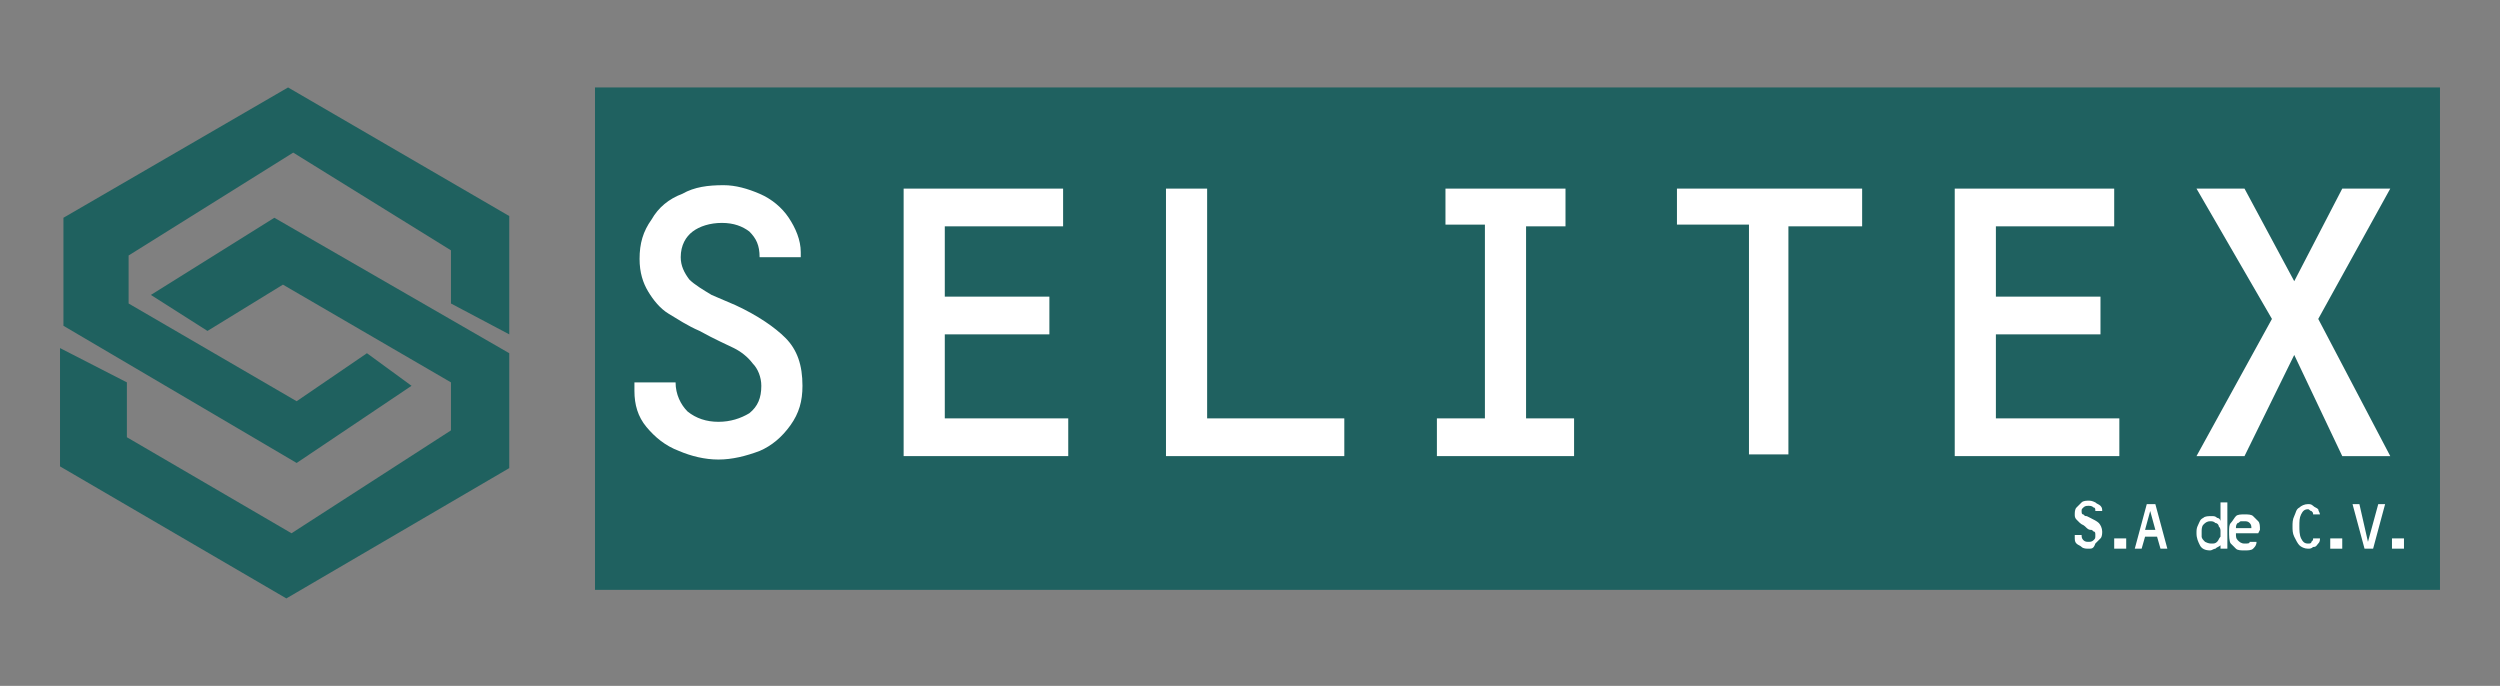 <?xml version="1.0" encoding="utf-8"?>
<!-- Generator: Adobe Illustrator 23.0.3, SVG Export Plug-In . SVG Version: 6.00 Build 0)  -->
<svg version="1.1" id="Layer_1" xmlns="http://www.w3.org/2000/svg" xmlns:xlink="http://www.w3.org/1999/xlink" x="0px" y="0px"
	 viewBox="0 0 145.8 40" style="enable-background:new 0 0 145.8 40;" xml:space="preserve">
<rect x="0" y="0" width="145.8" height="40" fill="#808080" stroke="none"/>
<style type="text/css">
	.st0{fill:#1F6160;}
	.st1{fill:#FFFFFF;}
	.st2{fill:#1F615F;}
</style>
<rect x="34.7" y="5.1" class="st0" width="107.6" height="29.3"/>
<g>
	<path class="st1" d="M41.9,26.8c-0.8,0-1.6-0.2-2.3-0.5c-0.8-0.3-1.4-0.8-1.9-1.4c-0.5-0.6-0.7-1.3-0.7-2.1v-0.5h2.4
		c0,0.7,0.3,1.3,0.7,1.7c0.5,0.4,1.1,0.6,1.8,0.6c0.7,0,1.3-0.2,1.8-0.5c0.5-0.4,0.7-0.9,0.7-1.6c0-0.5-0.2-1-0.5-1.3
		c-0.3-0.4-0.7-0.7-1.1-0.9c-0.4-0.2-1.1-0.5-2-1c-0.7-0.3-1.3-0.7-1.8-1c-0.5-0.3-0.9-0.8-1.2-1.3c-0.3-0.5-0.5-1.1-0.5-1.9
		c0-0.9,0.2-1.6,0.7-2.3c0.4-0.7,1-1.2,1.8-1.5c0.7-0.4,1.5-0.5,2.4-0.5c0.7,0,1.4,0.2,2.1,0.5s1.3,0.8,1.7,1.4
		c0.4,0.6,0.7,1.3,0.7,2v0.3h-2.4c0-0.7-0.2-1.1-0.6-1.5c-0.4-0.3-0.9-0.5-1.6-0.5c-0.7,0-1.3,0.2-1.7,0.5c-0.4,0.3-0.7,0.8-0.7,1.5
		c0,0.5,0.2,0.9,0.5,1.3c0.3,0.3,0.8,0.6,1.3,0.9l1.4,0.6c1.3,0.6,2.3,1.3,2.9,1.9c0.7,0.7,1,1.6,1,2.8c0,0.9-0.2,1.6-0.7,2.3
		s-1.1,1.2-1.8,1.5C43.5,26.6,42.7,26.8,41.9,26.8z"/>
	<path class="st1" d="M55.1,13.1v4.2h6.1v2.2h-6.1v4.9h7.2v2.2h-9.6V11h9.3v2.2H55.1z"/>
	<path class="st1" d="M70.4,24.4h8v2.2H68V11h2.4V24.4z"/>
	<path class="st1" d="M89,13.1v11.3h2.8v2.2h-8v-2.2h2.8V13.1h-2.3V11h7v2.2H89z"/>
	<path class="st1" d="M104.3,13.1v13.4H102V13.1h-4.2V11h10.8v2.2H104.3z"/>
	<path class="st1" d="M116.4,13.1v4.2h6.1v2.2h-6.1v4.9h7.2v2.2h-9.6V11h9.3v2.2H116.4z"/>
	<path class="st1" d="M133.8,16.4l2.8-5.4h2.8l-4.2,7.6l4.2,8h-2.8l-2.8-5.9l-2.9,5.9h-2.8l4.4-8l-4.4-7.6h2.8L133.8,16.4z"/>
</g>
<g>
	<path class="st1" d="M121.8,32c-0.1,0-0.3,0-0.4-0.1c-0.1-0.1-0.2-0.1-0.3-0.2c-0.1-0.1-0.1-0.2-0.1-0.4v-0.1h0.4
		c0,0.1,0,0.2,0.1,0.3c0.1,0.1,0.2,0.1,0.3,0.1c0.1,0,0.2,0,0.3-0.1c0.1-0.1,0.1-0.1,0.1-0.3c0-0.1,0-0.2-0.1-0.2
		c-0.1-0.1-0.1-0.1-0.2-0.1s-0.2-0.1-0.3-0.2c-0.1-0.1-0.2-0.1-0.3-0.2c-0.1-0.1-0.1-0.1-0.2-0.2c-0.1-0.1-0.1-0.2-0.1-0.3
		c0-0.1,0-0.3,0.1-0.4c0.1-0.1,0.2-0.2,0.3-0.3c0.1-0.1,0.3-0.1,0.4-0.1c0.1,0,0.2,0,0.4,0.1c0.1,0.1,0.2,0.1,0.3,0.2
		c0.1,0.1,0.1,0.2,0.1,0.3v0h-0.4c0-0.1,0-0.2-0.1-0.2c-0.1-0.1-0.2-0.1-0.3-0.1c-0.1,0-0.2,0-0.3,0.1c-0.1,0.1-0.1,0.1-0.1,0.2
		c0,0.1,0,0.2,0.1,0.2c0.1,0.1,0.1,0.1,0.2,0.1l0.2,0.1c0.2,0.1,0.4,0.2,0.5,0.3c0.1,0.1,0.2,0.3,0.2,0.5c0,0.1,0,0.3-0.1,0.4
		c-0.1,0.1-0.2,0.2-0.3,0.3C122.1,32,122,32,121.8,32z"/>
	<path class="st1" d="M123.3,31.4h0.7V32h-0.7V31.4z"/>
	<path class="st1" d="M125.8,31.3h-0.7l-0.2,0.7h-0.4l0.7-2.6h0.5l0.7,2.6H126L125.8,31.3z M125.7,30.9l-0.3-1.1h0l-0.3,1.1H125.7z"
		/>
	<path class="st1" d="M129.5,32v-0.2c-0.1,0.1-0.2,0.1-0.3,0.2c-0.1,0-0.2,0.1-0.3,0.1c-0.3,0-0.5-0.1-0.6-0.3
		c-0.1-0.2-0.2-0.4-0.2-0.7c0-0.2,0-0.3,0.1-0.5c0.1-0.2,0.1-0.3,0.3-0.4c0.1-0.1,0.3-0.1,0.5-0.1c0.1,0,0.2,0,0.3,0.1
		c0.1,0,0.2,0.1,0.2,0.2h0v-1.1h0.4V32H129.5z M129,31.7c0.1,0,0.2,0,0.3-0.1c0.1-0.1,0.1-0.2,0.2-0.3c0-0.1,0-0.2,0-0.3
		c0-0.1,0-0.2-0.1-0.3c0-0.1-0.1-0.2-0.2-0.2c-0.1-0.1-0.2-0.1-0.3-0.1c-0.2,0-0.3,0.1-0.4,0.2c-0.1,0.1-0.1,0.3-0.1,0.4
		c0,0.1,0,0.2,0,0.3c0,0.1,0.1,0.2,0.2,0.3C128.8,31.7,128.9,31.7,129,31.7z"/>
	<path class="st1" d="M131.7,31.1h-1.3c0,0.2,0,0.3,0.1,0.4c0.1,0.1,0.2,0.2,0.4,0.2c0.2,0,0.3,0,0.3-0.1h0.4c0,0.2-0.1,0.3-0.2,0.4
		c-0.1,0.1-0.3,0.1-0.5,0.1c-0.2,0-0.4,0-0.5-0.1c-0.1-0.1-0.2-0.2-0.3-0.3S130,31.2,130,31c0-0.2,0-0.4,0.1-0.5
		c0.1-0.1,0.2-0.3,0.3-0.4s0.3-0.1,0.5-0.1c0.2,0,0.4,0,0.5,0.1c0.1,0.1,0.2,0.2,0.3,0.3c0.1,0.1,0.1,0.3,0.1,0.5L131.7,31.1
		L131.7,31.1z M130.4,30.8h0.9c0-0.1,0-0.2-0.1-0.3c-0.1-0.1-0.2-0.1-0.3-0.1c-0.1,0-0.2,0-0.2,0c-0.1,0-0.1,0.1-0.2,0.1
		C130.4,30.6,130.4,30.7,130.4,30.8z"/>
	<path class="st1" d="M135.3,30h-0.4c0-0.1,0-0.1-0.1-0.2c-0.1,0-0.1-0.1-0.2-0.1c-0.2,0-0.3,0.1-0.4,0.3c-0.1,0.2-0.1,0.4-0.1,0.7
		c0,0.2,0,0.5,0.1,0.7c0.1,0.2,0.2,0.3,0.4,0.3c0.1,0,0.2,0,0.2-0.1c0.1-0.1,0.1-0.1,0.1-0.2h0.4c0,0.1,0,0.2-0.1,0.3
		c-0.1,0.1-0.1,0.2-0.3,0.2c-0.1,0.1-0.2,0.1-0.3,0.1c-0.2,0-0.4-0.1-0.5-0.2s-0.2-0.3-0.3-0.5s-0.1-0.4-0.1-0.6
		c0-0.2,0-0.4,0.1-0.6c0.1-0.2,0.1-0.4,0.3-0.5c0.1-0.1,0.3-0.2,0.5-0.2c0.1,0,0.2,0,0.3,0.1c0.1,0.1,0.2,0.1,0.3,0.2
		C135.2,29.8,135.3,29.9,135.3,30z"/>
	<path class="st1" d="M135.9,31.4h0.7V32h-0.7V31.4z"/>
	<path class="st1" d="M138.1,31.6l0.6-2.2h0.4l-0.7,2.6h-0.5l-0.7-2.6h0.4L138.1,31.6L138.1,31.6z"/>
	<path class="st1" d="M139.5,31.4h0.7V32h-0.7V31.4z"/>
</g>
<polygon class="st2" points="16,12.7 8.8,17.2 12.1,19.3 16.5,16.6 26.3,22.3 26.3,25.1 17,31.1 7.4,25.5 7.4,22.3 3.5,20.3 
	3.5,27.2 16.7,34.9 29.7,27.3 29.7,20.6 "/>
<polygon class="st2" points="16.8,5.1 3.7,12.7 3.7,19 17.3,27 24,22.5 21.4,20.6 17.3,23.4 7.5,17.7 7.5,14.9 17.1,8.9 26.3,14.6 
	26.3,17.7 29.7,19.5 29.7,12.6 "/>
</svg>

